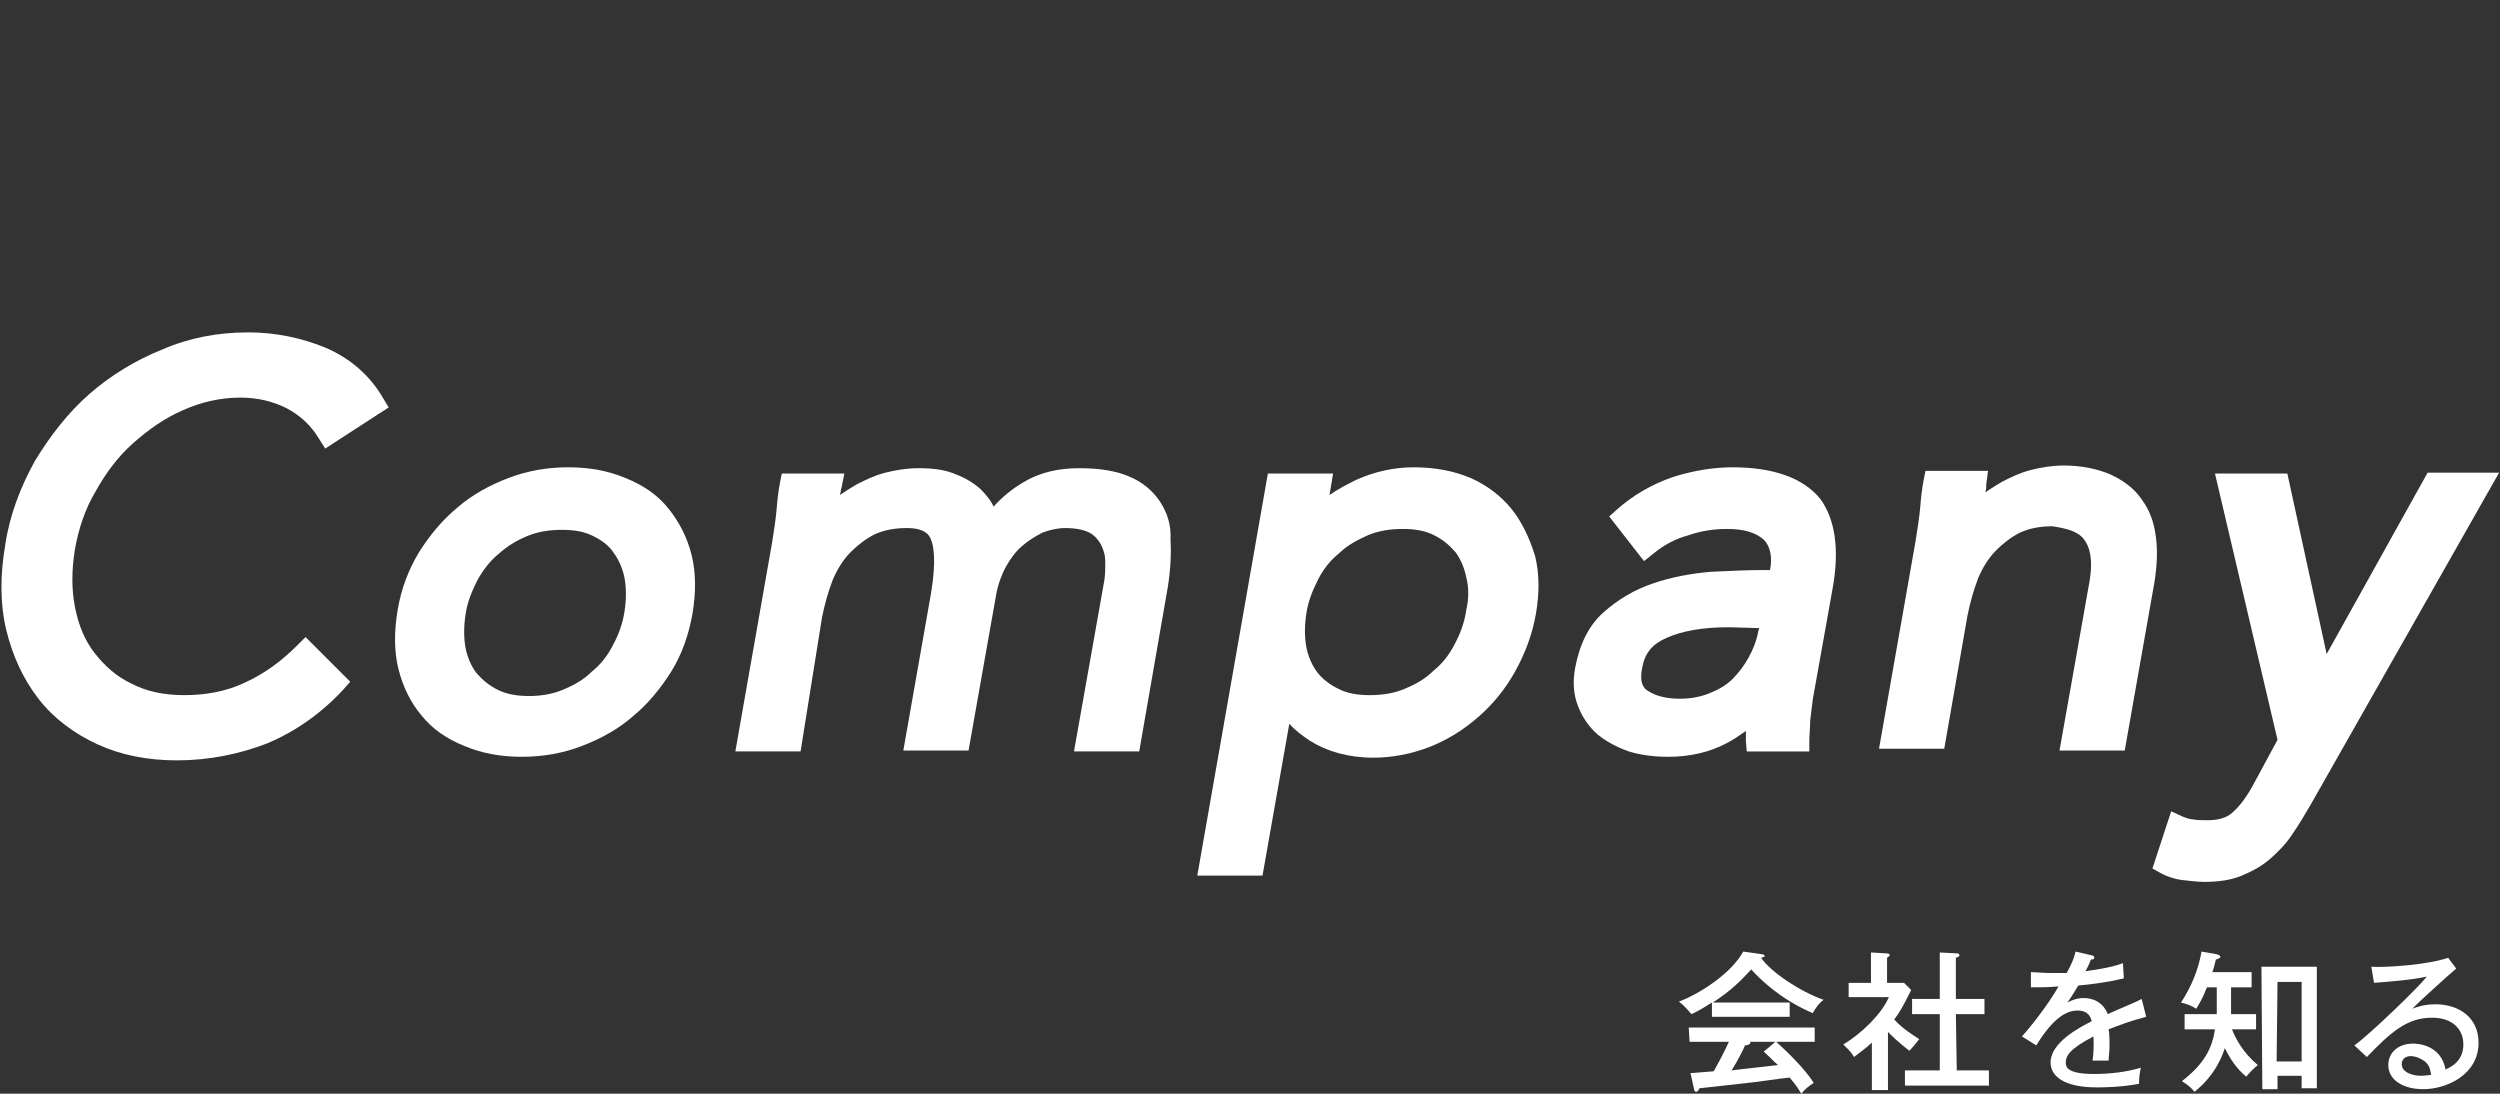 <?xml version="1.0" encoding="utf-8"?>
<!-- Generator: Adobe Illustrator 26.3.1, SVG Export Plug-In . SVG Version: 6.00 Build 0)  -->
<svg version="1.1" id="レイヤー_1" xmlns="http://www.w3.org/2000/svg" xmlns:xlink="http://www.w3.org/1999/xlink" x="0px"
	 y="0px" viewBox="0 0 279.8 122.4" style="enable-background:new 0 0 279.8 122.4;" xml:space="preserve">
<rect x="0" y="0" width="279.8" height="122.4" fill="#333333" stroke="none"/>
<style type="text/css">
	.st0{fill:#FFFFFF;}
</style>
<g id="a">
</g>
<g id="b">
	<g id="c">
		<g>
			<path class="st0" d="M197.1,107.2c0.3-0.1,0.4-0.1,0.4-0.2c0-0.1-0.1-0.2-0.3-0.2l-2.1-0.3c-1.3,2.4-4.8,4.7-7.2,5.6
				c0.8,0.6,1.2,1.2,1.4,1.4c0.5-0.2,1.2-0.6,2.3-1.3v1.6h8.7v-1.6h-8.6c2-1.3,3.1-2.4,4.3-3.7c1,1.1,3.2,3.3,6.9,4.9
				c0-0.1,0.6-1.1,1.2-1.5C201.5,111,198.2,108.8,197.1,107.2L197.1,107.2z"/>
			<path class="st0" d="M189.1,116.6h4.4c-0.8,1.7-1.2,2.4-1.7,3.3c-0.2,0-2.3,0.2-2.6,0.2l0.4,1.8c0,0.1,0.1,0.3,0.2,0.3
				c0.2,0,0.3-0.2,0.4-0.4c0.8-0.1,4.5-0.5,5.4-0.6c1.1-0.1,3.6-0.5,4.7-0.6c0.4,0.5,0.7,0.8,1.3,1.8c0.4-0.5,0.9-0.9,1.4-1.2
				c-1.1-1.7-3-3.5-4.2-4.6h4.3V115h-14.1L189.1,116.6L189.1,116.6z M195.3,117c0.2,0,0.6-0.1,0.6-0.3c0-0.1,0-0.1-0.1-0.1h2.9
				l-1.3,1.1c0.8,0.7,1.1,1.1,1.6,1.5c-1.6,0.2-3.7,0.4-5.2,0.6C194.5,118.7,195.2,117.3,195.3,117L195.3,117z"/>
			<path class="st0" d="M214.8,116.3c-0.6-0.4-1.8-1.1-2.8-2.2c0.6-0.8,0.9-1.3,1.9-3.3l-0.8-0.8h-1.9v-2.8c0.1-0.1,0.3-0.2,0.3-0.3
				s-0.1-0.2-0.4-0.2l-1.7-0.1v3.4h-2.5v1.6h4.5c-0.8,1.9-3.1,4.1-5.1,5.3c0.4,0.4,0.8,0.7,1.2,1.4c0.5-0.4,1.1-0.8,2-1.6v5.3h1.8
				v-6.5c1.1,1.1,2,1.8,2.4,2.1C214,117.3,214.5,116.7,214.8,116.3L214.8,116.3z"/>
			<path class="st0" d="M218.9,113.5h3.2v-1.7h-3.2v-4.6c0.2-0.1,0.4-0.1,0.4-0.3c0-0.1-0.1-0.2-0.3-0.2l-1.9-0.1v5.2h-3.1v1.7h3.1
				v6.3h-3.9v1.7h9.4v-1.7h-3.6L218.9,113.5L218.9,113.5z"/>
			<path class="st0" d="M239.7,111.8c-0.5,0.3-2.5,1.1-3.8,1.7c-0.7-1.8-2.4-1.8-2.7-1.8c-0.2,0-0.9,0-1.8,0.5
				c0.4-0.6,0.6-0.9,1.2-1.9c1.1-0.1,3-0.3,5.1-0.8l-0.1-1.7c-1.6,0.6-3.7,0.8-4.2,0.9c0.4-0.7,0.5-1,0.6-1.3c0.4,0,0.4-0.2,0.4-0.2
				c0-0.2-0.2-0.3-0.4-0.3l-1.7-0.4c-0.2,0.8-0.4,1.3-1,2.4c-0.3,0-0.9,0-1.6,0c-1.2,0-1.8-0.1-2.4-0.1v1.7c1.3,0,1.8,0,3.1-0.1
				c-1.4,2.4-3.3,4.7-4.1,5.6l1.6,1c1.9-3.1,3.4-3.9,4.6-3.9s1.5,0.7,1.6,1.2c-1.4,0.7-4.6,2.4-4.6,4.6c0,1.5,1.4,2.8,5.2,2.8
				c0.5,0,2.6,0,4.7-0.4c0-0.8,0.1-1.3,0.2-1.8c-1.7,0.5-3.5,0.7-5.2,0.7c-3.1,0-3.2-0.8-3.2-1.3c0-0.7,0.4-1.5,3.1-2.9
				c0,0.2,0.1,1.3-0.1,2.7c0.6,0,1.5,0,1.8,0c0-0.5,0.1-0.9,0.1-1.7c0-0.5,0-1.2-0.1-1.8c1.3-0.5,2.3-0.9,4.2-1.4L239.7,111.8
				L239.7,111.8z"/>
			<path class="st0" d="M253.2,121.9h1.7v-1.5h2.7v1.4h1.7v-13.6h-6.2L253.2,121.9L253.2,121.9z M254.9,109.9h2.7v8.9h-2.8
				L254.9,109.9L254.9,109.9z"/>
			<path class="st0" d="M249.8,115.2h2.7v-1.7h-2.8v-3h2.3v-1.7h-4.4c0.1-0.2,0.2-0.6,0.4-1.4c0.3-0.1,0.5-0.2,0.5-0.3
				c0-0.2-0.2-0.2-0.4-0.3l-1.7-0.3c-0.4,2.2-1.2,4-2.3,5.7c0.7,0.2,1.1,0.3,1.7,0.7c0.3-0.5,0.7-1.1,1.2-2.4h1.1v3h-3.6v1.7h3.4
				c-0.3,2-1.1,3.8-3.7,5.8c0.9,0.6,1.1,0.8,1.4,1.2c2.5-2,3.2-4.3,3.4-4.9c0.6,1.2,1.3,2.3,2.4,3.2c0.4-0.5,0.8-0.9,1.3-1.3
				C251,117.8,250.2,116.2,249.8,115.2L249.8,115.2z"/>
			<path class="st0" d="M272.6,112.4c-1.3,0-2.1,0.3-2.6,0.5c0.5-0.6,4.3-4,4.9-4.5l-0.9-1.2c-2.4,0.8-7,1.1-8.6,1l0.3,1.8
				c1.2-0.1,4.2-0.3,5.9-0.7c-0.7,1-6.4,6.5-8.1,7.7l1.4,1.3c2.7-2.8,4.5-4.4,7.3-4.4c2.3,0,3.5,1.3,3.5,3c0,2-1.6,2.6-2,2.8
				c-0.5-2.9-3.4-2.9-3.6-2.9c-1.7,0-2.8,1-2.8,2.4c0,1.7,1.7,2.7,3.9,2.7c2.6,0,6.2-1.6,6.2-5.2
				C277.4,113.8,275.1,112.4,272.6,112.4z M270.9,120.4c-0.7,0-2.1-0.3-2.1-1.3c0-0.7,0.6-0.9,1-0.9c0.6,0,1.2,0.3,1.6,0.6
				c0.6,0.5,0.6,1.1,0.7,1.5C271.9,120.3,271.5,120.4,270.9,120.4L270.9,120.4z"/>
			<path class="st0" d="M10.7,55c1.1-2,2.5-3.9,4.2-5.4s3.5-2.8,5.6-3.7c2-0.9,4.2-1.4,6.4-1.4c1.9,0,3.6,0.4,5.2,1.2
				c1.5,0.8,2.7,1.9,3.6,3.4l0.7,1.1l7.1-4.6l-0.6-1c-1.5-2.6-3.7-4.5-6.5-5.7c-2.7-1.1-5.6-1.7-8.6-1.7c-3.4,0-6.6,0.6-9.6,1.9
				c-3,1.2-5.8,2.9-8.2,5c-2.4,2.1-4.4,4.7-6.1,7.5c-1.6,2.9-2.8,6-3.3,9.3c-0.6,3.5-0.6,6.7,0.1,9.6c0.7,2.9,1.9,5.5,3.6,7.7
				c1.7,2.2,4,3.9,6.6,5.1c2.6,1.2,5.6,1.8,8.9,1.8c3.6,0,7-0.7,10.1-1.9c3.1-1.3,6-3.3,8.5-6l0.8-0.9l-5-5l-0.9,0.9
				c-1.8,1.8-3.7,3.2-5.9,4.2c-2.1,1-4.4,1.4-6.8,1.4c-2.2,0-4.2-0.4-5.9-1.3c-1.7-0.8-3-2-4.1-3.4C9.5,71.7,8.8,70,8.4,68
				c-0.4-2-0.4-4.2,0-6.6C8.8,59.2,9.5,57,10.7,55L10.7,55z"/>
			<path class="st0" d="M74.8,56.9c-1.2-1.5-2.8-2.6-4.8-3.4c-1.9-0.8-4-1.2-6.4-1.2s-4.6,0.4-6.7,1.2c-2.1,0.8-4.1,1.9-5.7,3.3
				c-1.7,1.4-3.1,3.1-4.3,5c-1.2,2-2,4.1-2.4,6.5c-0.4,2.4-0.4,4.6,0.1,6.6c0.5,2,1.4,3.8,2.6,5.2c1.2,1.5,2.8,2.6,4.8,3.4
				c1.9,0.8,4,1.2,6.4,1.2s4.6-0.4,6.7-1.2s4.1-1.9,5.7-3.3c1.7-1.4,3.1-3.1,4.3-5c1.2-1.9,2-4.2,2.4-6.5c0.4-2.4,0.4-4.6-0.1-6.6
				C76.9,60.1,76,58.4,74.8,56.9z M59.2,77.9c-1.3,0-2.5-0.2-3.5-0.7c-1-0.5-1.7-1.1-2.4-1.9c-0.6-0.8-1-1.8-1.2-2.8
				c-0.2-1.1-0.2-2.4,0-3.7c0.2-1.4,0.7-2.6,1.3-3.8c0.6-1.1,1.4-2.2,2.4-3c1-0.9,2-1.5,3.2-2c1.2-0.5,2.5-0.7,3.9-0.7
				c1.4,0,2.5,0.2,3.5,0.7c1,0.5,1.8,1.1,2.3,1.9c0.6,0.8,1,1.8,1.2,2.8c0.2,1.1,0.2,2.4,0,3.7c-0.2,1.4-0.7,2.7-1.3,3.8
				c-0.6,1.2-1.4,2.2-2.4,3c-0.9,0.9-2,1.5-3.2,2C61.8,77.7,60.5,77.9,59.2,77.9L59.2,77.9z"/>
			<path class="st0" d="M129.8,56.1c-0.8-1.2-2-2.2-3.5-2.8c-1.4-0.6-3.3-0.9-5.5-0.9c-2.4,0-4.5,0.5-6.3,1.6
				c-1.2,0.7-2.3,1.6-3.3,2.7c-0.3-0.7-0.9-1.4-1.5-2c-0.7-0.6-1.6-1.2-2.7-1.6c-1.1-0.5-2.5-0.7-4.2-0.7c-1.3,0-2.5,0.2-3.7,0.5
				c-1.2,0.3-2.2,0.8-3.2,1.3c-0.7,0.4-1.3,0.8-1.9,1.2c0.1-0.3,0.1-0.6,0.2-0.9l0.3-1.5h-7l-0.2,1c-0.2,1-0.3,2-0.4,3.2
				c-0.1,1.1-0.3,2.3-0.5,3.6l-4.1,23.3h7.3L92,69.1c0.3-1.5,0.7-2.9,1.2-4.2c0.5-1.2,1.2-2.3,2-3.1c0.8-0.8,1.7-1.5,2.7-2
				c1.1-0.5,2.3-0.7,3.6-0.7c1.9,0,2.5,0.7,2.7,1.3c0.3,0.7,0.6,2.4,0,6l-3.1,17.6h7.3l3.1-17.5c0.2-1.1,0.6-2.2,1.1-3.1
				s1.1-1.7,1.8-2.3c0.7-0.6,1.5-1.1,2.3-1.5c0.8-0.3,1.7-0.5,2.5-0.5c1.2,0,2.1,0.2,2.7,0.5c0.6,0.3,1,0.8,1.3,1.3
				c0.3,0.6,0.5,1.2,0.5,2c0,0.9,0,1.7-0.2,2.6l-3.3,18.6h7.3l3.2-18.4c0.3-1.9,0.4-3.7,0.3-5.3C131.1,58.7,130.6,57.3,129.8,56.1
				L129.8,56.1z"/>
			<path class="st0" d="M169.2,57c-1.2-1.5-2.8-2.7-4.6-3.5c-1.9-0.8-4-1.2-6.4-1.2c-2.2,0-4.4,0.5-6.4,1.4c-1,0.5-2,1-3,1.7
				l0.4-2.4h-7.3l-7.9,45h7.3l3-17c0.6,0.7,1.4,1.3,2.3,1.9c1.9,1.2,4.3,1.9,7.1,1.9c2.1,0,4.2-0.4,6.3-1.2c2-0.8,3.8-1.9,5.5-3.4
				c1.6-1.4,3-3.1,4.1-5.1c1.1-2,1.9-4.1,2.3-6.4c0.4-2.3,0.4-4.5-0.1-6.5C171.2,60.3,170.4,58.5,169.2,57L169.2,57z M164.1,68.3
				c-0.2,1.4-0.7,2.7-1.3,3.8c-0.6,1.2-1.4,2.2-2.4,3c-0.9,0.9-2,1.5-3.2,2c-1.2,0.5-2.5,0.7-3.9,0.7s-2.5-0.2-3.5-0.7
				c-1-0.5-1.8-1.1-2.4-1.9c-0.6-0.8-1-1.8-1.2-2.8c-0.2-1.1-0.2-2.4,0-3.7c0.2-1.4,0.7-2.6,1.3-3.8c0.6-1.2,1.4-2.2,2.4-3
				c0.9-0.9,2.1-1.5,3.2-2c1.2-0.5,2.5-0.7,3.9-0.7s2.5,0.2,3.5,0.7c1,0.5,1.7,1.1,2.4,1.9c0.6,0.8,1,1.8,1.2,2.8
				C164.4,65.7,164.4,67,164.1,68.3L164.1,68.3z"/>
			<path class="st0" d="M193.9,52.3c-2.2,0-4.5,0.4-6.7,1.1c-2.3,0.8-4.4,2-6.2,3.6l-0.9,0.8l3.9,5l1-0.8c1.2-1,2.5-1.7,4-2.1
				c1.4-0.5,2.9-0.7,4.3-0.7c1.9,0,3.2,0.4,4.1,1.2c0.7,0.7,1,1.9,0.7,3.4h-0.8c-1.8,0-3.8,0.1-5.9,0.2c-2.2,0.2-4.4,0.6-6.4,1.3
				c-2.1,0.7-3.9,1.8-5.5,3.2c-1.7,1.5-2.7,3.6-3.2,6.2c-0.3,1.6-0.2,3,0.3,4.3c0.5,1.3,1.2,2.3,2.2,3.2c1,0.8,2.1,1.4,3.5,1.9
				c1.3,0.4,2.8,0.6,4.4,0.6c2.4,0,4.6-0.5,6.5-1.5c0.8-0.4,1.5-0.9,2.2-1.4c0,0.4,0,0.8,0,1.1l0.1,1.2h7v-1.2
				c0-0.7,0.1-1.5,0.1-2.3c0.1-0.8,0.2-1.6,0.3-2.4l2.2-12.3c0.8-4.4,0.3-7.8-1.4-10.1C201.8,53.5,198.5,52.3,193.9,52.3L193.9,52.3
				z M196.9,70.3l-0.1,0.3c-0.2,1.1-0.6,2.1-1.1,3c-0.5,0.9-1.1,1.7-1.8,2.4s-1.6,1.2-2.6,1.6c-1,0.4-2.1,0.6-3.3,0.6
				c-1.5,0-2.7-0.3-3.6-0.9c-0.3-0.2-1-0.7-0.6-2.6c0.3-1.6,1.1-2.6,2.7-3.3c1.8-0.8,4.1-1.2,7-1.2L196.9,70.3L196.9,70.3z"/>
			<path class="st0" d="M233.4,60.6c0.7,1.1,0.8,2.7,0.4,4.8l-3.3,18.6h7.3l3.3-18.7c0.3-1.8,0.4-3.5,0.2-5.1
				c-0.2-1.7-0.7-3.1-1.6-4.3c-0.8-1.2-2-2.1-3.5-2.8c-1.4-0.6-3.2-1-5.2-1c-1.3,0-2.5,0.2-3.7,0.5c-1.2,0.3-2.2,0.8-3.2,1.3
				c-0.7,0.4-1.3,0.8-1.9,1.2c0.1-0.3,0.1-0.6,0.1-0.9l0.2-1.5h-7l-0.2,1c-0.2,1-0.3,2-0.4,3.2c-0.1,1.1-0.3,2.3-0.5,3.6l-4.1,23.3
				h7.3l2.6-14.9c0.3-1.5,0.7-2.9,1.2-4.2c0.5-1.2,1.2-2.3,2-3.1c0.8-0.8,1.7-1.5,2.7-2c1.1-0.5,2.3-0.7,3.6-0.7
				C231.7,59.2,232.8,59.6,233.4,60.6L233.4,60.6z"/>
			<path class="st0" d="M246.7,98.7c1.6,0,3-0.2,4.2-0.7s2.3-1.1,3.2-1.9c0.9-0.8,1.8-1.7,2.5-2.8c0.7-1,1.4-2.2,2.1-3.4l21-37h-8
				l-11.3,20.3L256,53h-8.1l7,29.8l-2.7,5c-0.7,1.3-1.5,2.4-2.3,3.1c-0.6,0.6-1.6,0.9-2.8,0.9c-0.6,0-1.2,0-1.7-0.1
				c-0.4,0-0.8-0.2-1.1-0.3l-1.3-0.6l-2.1,6.4l0.9,0.5c0.7,0.4,1.6,0.7,2.5,0.8C245.2,98.6,246,98.7,246.7,98.7L246.7,98.7z"/>
		</g>
	</g>
</g>
</svg>
